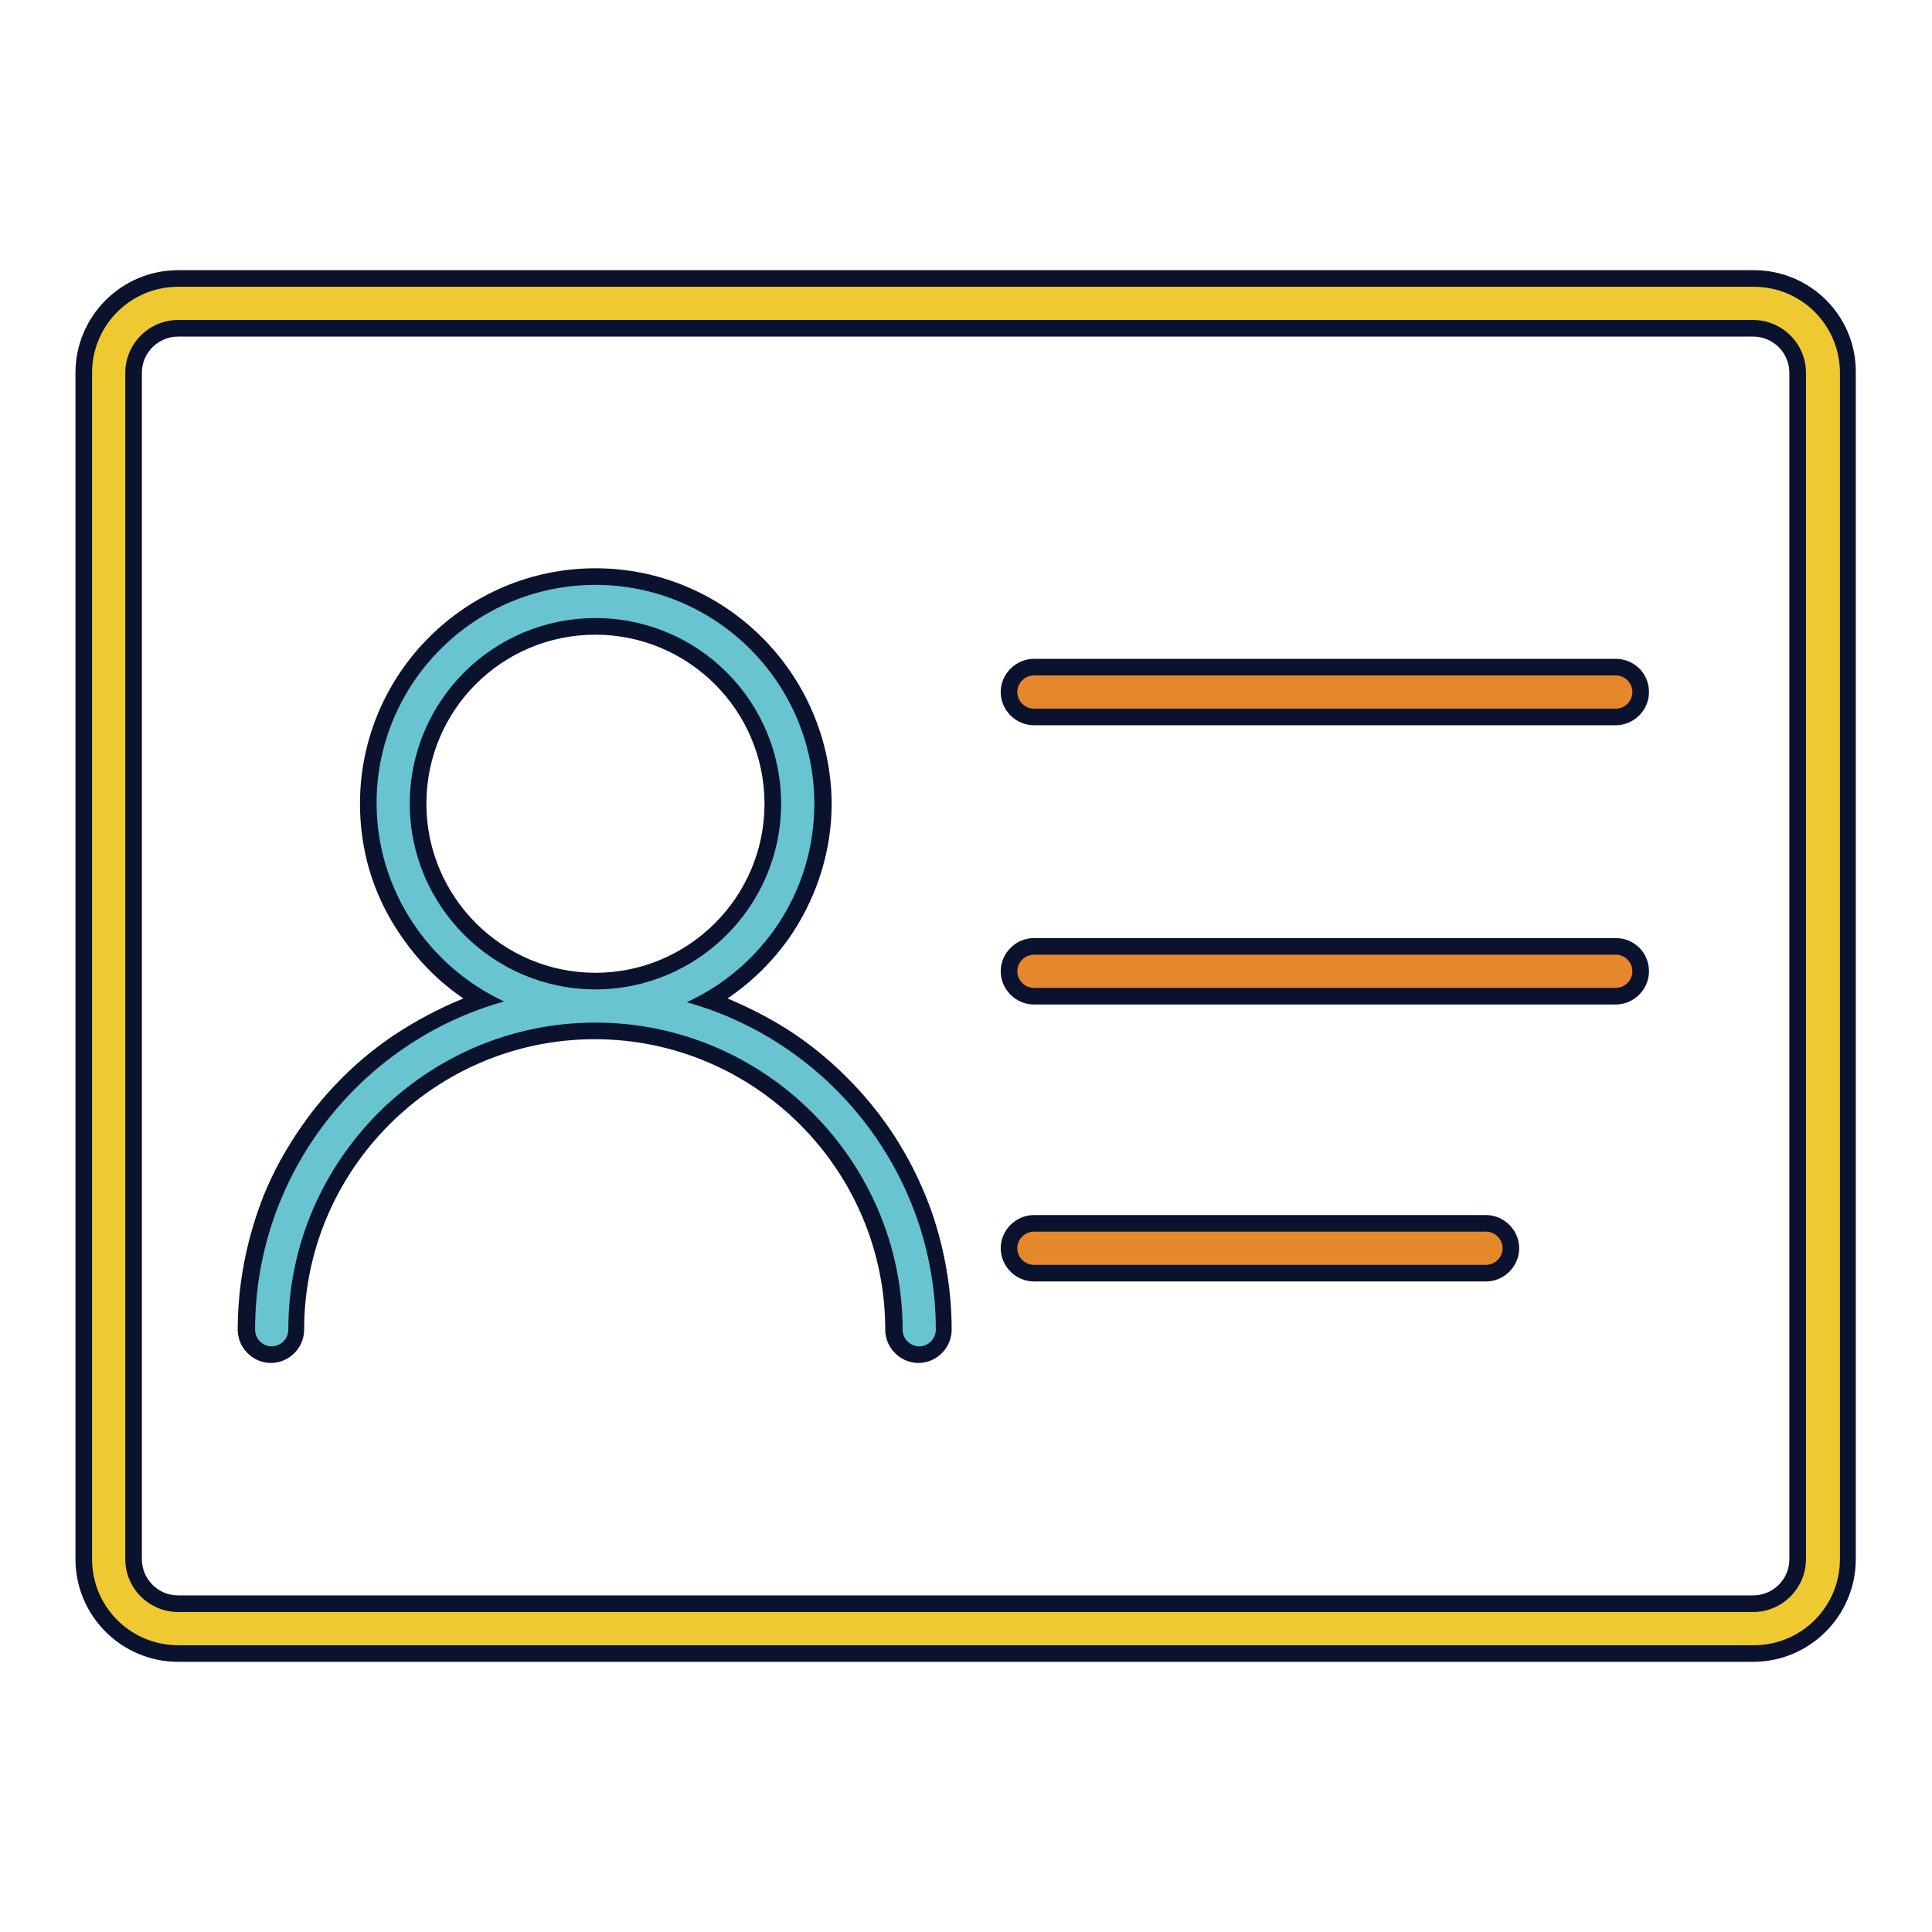<?xml version="1.0" encoding="utf-8"?>
<!-- Svg Vector Icons : http://www.onlinewebfonts.com/icon -->
<!DOCTYPE svg PUBLIC "-//W3C//DTD SVG 1.1//EN" "http://www.w3.org/Graphics/SVG/1.1/DTD/svg11.dtd">
<svg version="1.1" xmlns="http://www.w3.org/2000/svg" xmlns:xlink="http://www.w3.org/1999/xlink" x="0px" y="0px" viewBox="0 0 256 256" enable-background="new 0 0 256 256" xml:space="preserve">
<g> <path fill="#efc932" d="M23.6,219.1c-6.9,0-12.5-5.6-12.5-12.5V49.4c0-6.9,5.6-12.5,12.5-12.5h208.7c6.9,0,12.5,5.6,12.5,12.5 v157.2c0,6.9-5.6,12.5-12.5,12.5H23.6z M23.6,43.5c-3.3,0-5.9,2.7-5.9,5.9v157.2c0,3.3,2.7,5.9,5.9,5.9h208.7 c3.3,0,5.9-2.7,5.9-5.9V49.4c0-3.3-2.7-5.9-5.9-5.9H23.6z"/> <path fill="#0a122e" d="M232.4,38c6.3,0,11.4,5.1,11.4,11.4v157.2c0,6.3-5.1,11.4-11.4,11.4H23.6c-6.3,0-11.4-5.1-11.4-11.4V49.4 c0-6.3,5.1-11.4,11.4-11.4H232.4 M23.6,213.6h208.7c3.9,0,7-3.2,7-7V49.4c0-3.9-3.2-7-7-7H23.6c-3.9,0-7,3.2-7,7v157.2 C16.6,210.5,19.8,213.6,23.6,213.6 M232.4,35.8H23.6c-7.5,0-13.6,6.1-13.6,13.6v157.2c0,7.5,6.1,13.6,13.6,13.6h208.7 c7.5,0,13.6-6.1,13.6-13.6V49.4C246,41.9,239.9,35.8,232.4,35.8z M23.6,211.4c-2.7,0-4.8-2.2-4.8-4.8V49.4c0-2.7,2.2-4.8,4.8-4.8 h208.7c2.7,0,4.8,2.2,4.8,4.8v157.2c0,2.7-2.2,4.8-4.8,4.8H23.6z"/> <path fill="#67c4d0" d="M121.8,179.6c-1.8,0-3.3-1.5-3.3-3.3c0-21.8-17.8-39.6-39.6-39.6c-21.8,0-39.6,17.8-39.6,39.6 c0,1.8-1.5,3.3-3.3,3.3s-3.3-1.5-3.3-3.3c0-19.8,12.7-37.4,31.2-43.7c-9.2-5.3-15.1-15.3-15.1-26.1c0-16.6,13.5-30.1,30.1-30.1 c16.6,0,30.1,13.5,30.1,30.1c0,10.8-5.9,20.7-15.1,26.1c18.5,6.4,31.2,24,31.2,43.7C125.1,178.1,123.6,179.6,121.8,179.6z M78.9,83 C66,83,55.4,93.6,55.4,106.5c0,12.9,10.5,23.5,23.5,23.5c12.9,0,23.5-10.5,23.5-23.5C102.4,93.6,91.9,83,78.9,83z"/> <path fill="#0a122e" d="M78.9,77.5c16,0,29,13,29,29c0,11.7-6.9,21.7-16.9,26.3c19,5.3,33,22.8,33,43.4c0,1.2-1,2.2-2.2,2.2 c-1.2,0-2.2-1-2.2-2.2c0-22.4-18.3-40.7-40.7-40.7c-22.4,0-40.7,18.3-40.7,40.7c0,1.2-1,2.2-2.2,2.2s-2.2-1-2.2-2.2 c0-20.7,14-38.2,33-43.5c-9.9-4.6-16.9-14.7-16.9-26.3C49.9,90.5,62.9,77.5,78.9,77.5 M78.9,131.1c13.5,0,24.6-11,24.6-24.6 s-11-24.6-24.6-24.6c-13.6,0-24.6,11-24.6,24.6S65.4,131.1,78.9,131.1 M78.9,75.3c-17.2,0-31.2,14-31.2,31.2c0,6.1,1.7,11.9,5.1,17 c2.3,3.5,5.2,6.5,8.6,8.8c-3.2,1.3-6.2,2.9-9.1,4.8c-4.2,2.8-7.9,6.3-11,10.3c-3.1,4.1-5.6,8.5-7.2,13.3c-1.7,5-2.6,10.2-2.6,15.5 c0,2.4,2,4.4,4.4,4.4s4.4-2,4.4-4.4c0-21.2,17.3-38.5,38.5-38.5c21.2,0,38.5,17.3,38.5,38.5c0,2.4,2,4.4,4.4,4.4 c2.4,0,4.4-2,4.4-4.4c0-5.3-0.9-10.5-2.6-15.5c-1.7-4.8-4.1-9.3-7.2-13.3c-3.1-4-6.8-7.5-10.9-10.3c-2.8-1.9-5.9-3.5-9-4.8 c3.4-2.3,6.4-5.3,8.7-8.8c3.3-5.1,5.1-11,5.1-17C110.1,89.3,96.1,75.3,78.9,75.3L78.9,75.3z M78.9,128.9c-12.3,0-22.4-10-22.4-22.4 s10-22.4,22.4-22.4c12.3,0,22.4,10,22.4,22.4S91.2,128.9,78.9,128.9z"/> <path fill="#e5882b" d="M137,95c-1.8,0-3.3-1.5-3.3-3.3c0-1.8,1.5-3.3,3.3-3.3h77.1c1.8,0,3.3,1.5,3.3,3.3c0,1.8-1.5,3.3-3.3,3.3 H137z"/> <path fill="#0a122e" d="M214.1,89.5c1.2,0,2.2,1,2.2,2.2c0,1.2-1,2.2-2.2,2.2H137c-1.2,0-2.2-1-2.2-2.2c0-1.2,1-2.2,2.2-2.2H214.1  M214.1,87.3H137c-2.4,0-4.4,2-4.4,4.4c0,2.4,2,4.4,4.4,4.4h77.1c2.4,0,4.4-2,4.4-4.4C218.5,89.2,216.5,87.3,214.1,87.3z"/> <path fill="#e5882b" d="M137,132c-1.8,0-3.3-1.5-3.3-3.3c0-1.8,1.5-3.3,3.3-3.3h77.1c1.8,0,3.3,1.5,3.3,3.3c0,1.8-1.5,3.3-3.3,3.3 H137z"/> <path fill="#0a122e" d="M214.1,126.5c1.2,0,2.2,1,2.2,2.2c0,1.2-1,2.2-2.2,2.2H137c-1.2,0-2.2-1-2.2-2.2c0-1.2,1-2.2,2.2-2.2H214.1  M214.1,124.3H137c-2.4,0-4.4,2-4.4,4.4c0,2.4,2,4.4,4.4,4.4h77.1c2.4,0,4.4-2,4.4-4.4C218.5,126.2,216.5,124.3,214.1,124.3z"/> <path fill="#e5882b" d="M137,168.7c-1.8,0-3.3-1.5-3.3-3.3s1.5-3.3,3.3-3.3h59.9c1.8,0,3.3,1.5,3.3,3.3s-1.5,3.3-3.3,3.3H137z"/> <path fill="#0a122e" d="M196.9,163.2c1.2,0,2.2,1,2.2,2.2s-1,2.2-2.2,2.2H137c-1.2,0-2.2-1-2.2-2.2s1-2.2,2.2-2.2H196.9 M196.9,161 H137c-2.4,0-4.4,2-4.4,4.4s2,4.4,4.4,4.4h59.9c2.4,0,4.4-2,4.4-4.4S199.3,161,196.9,161z"/></g>
</svg>